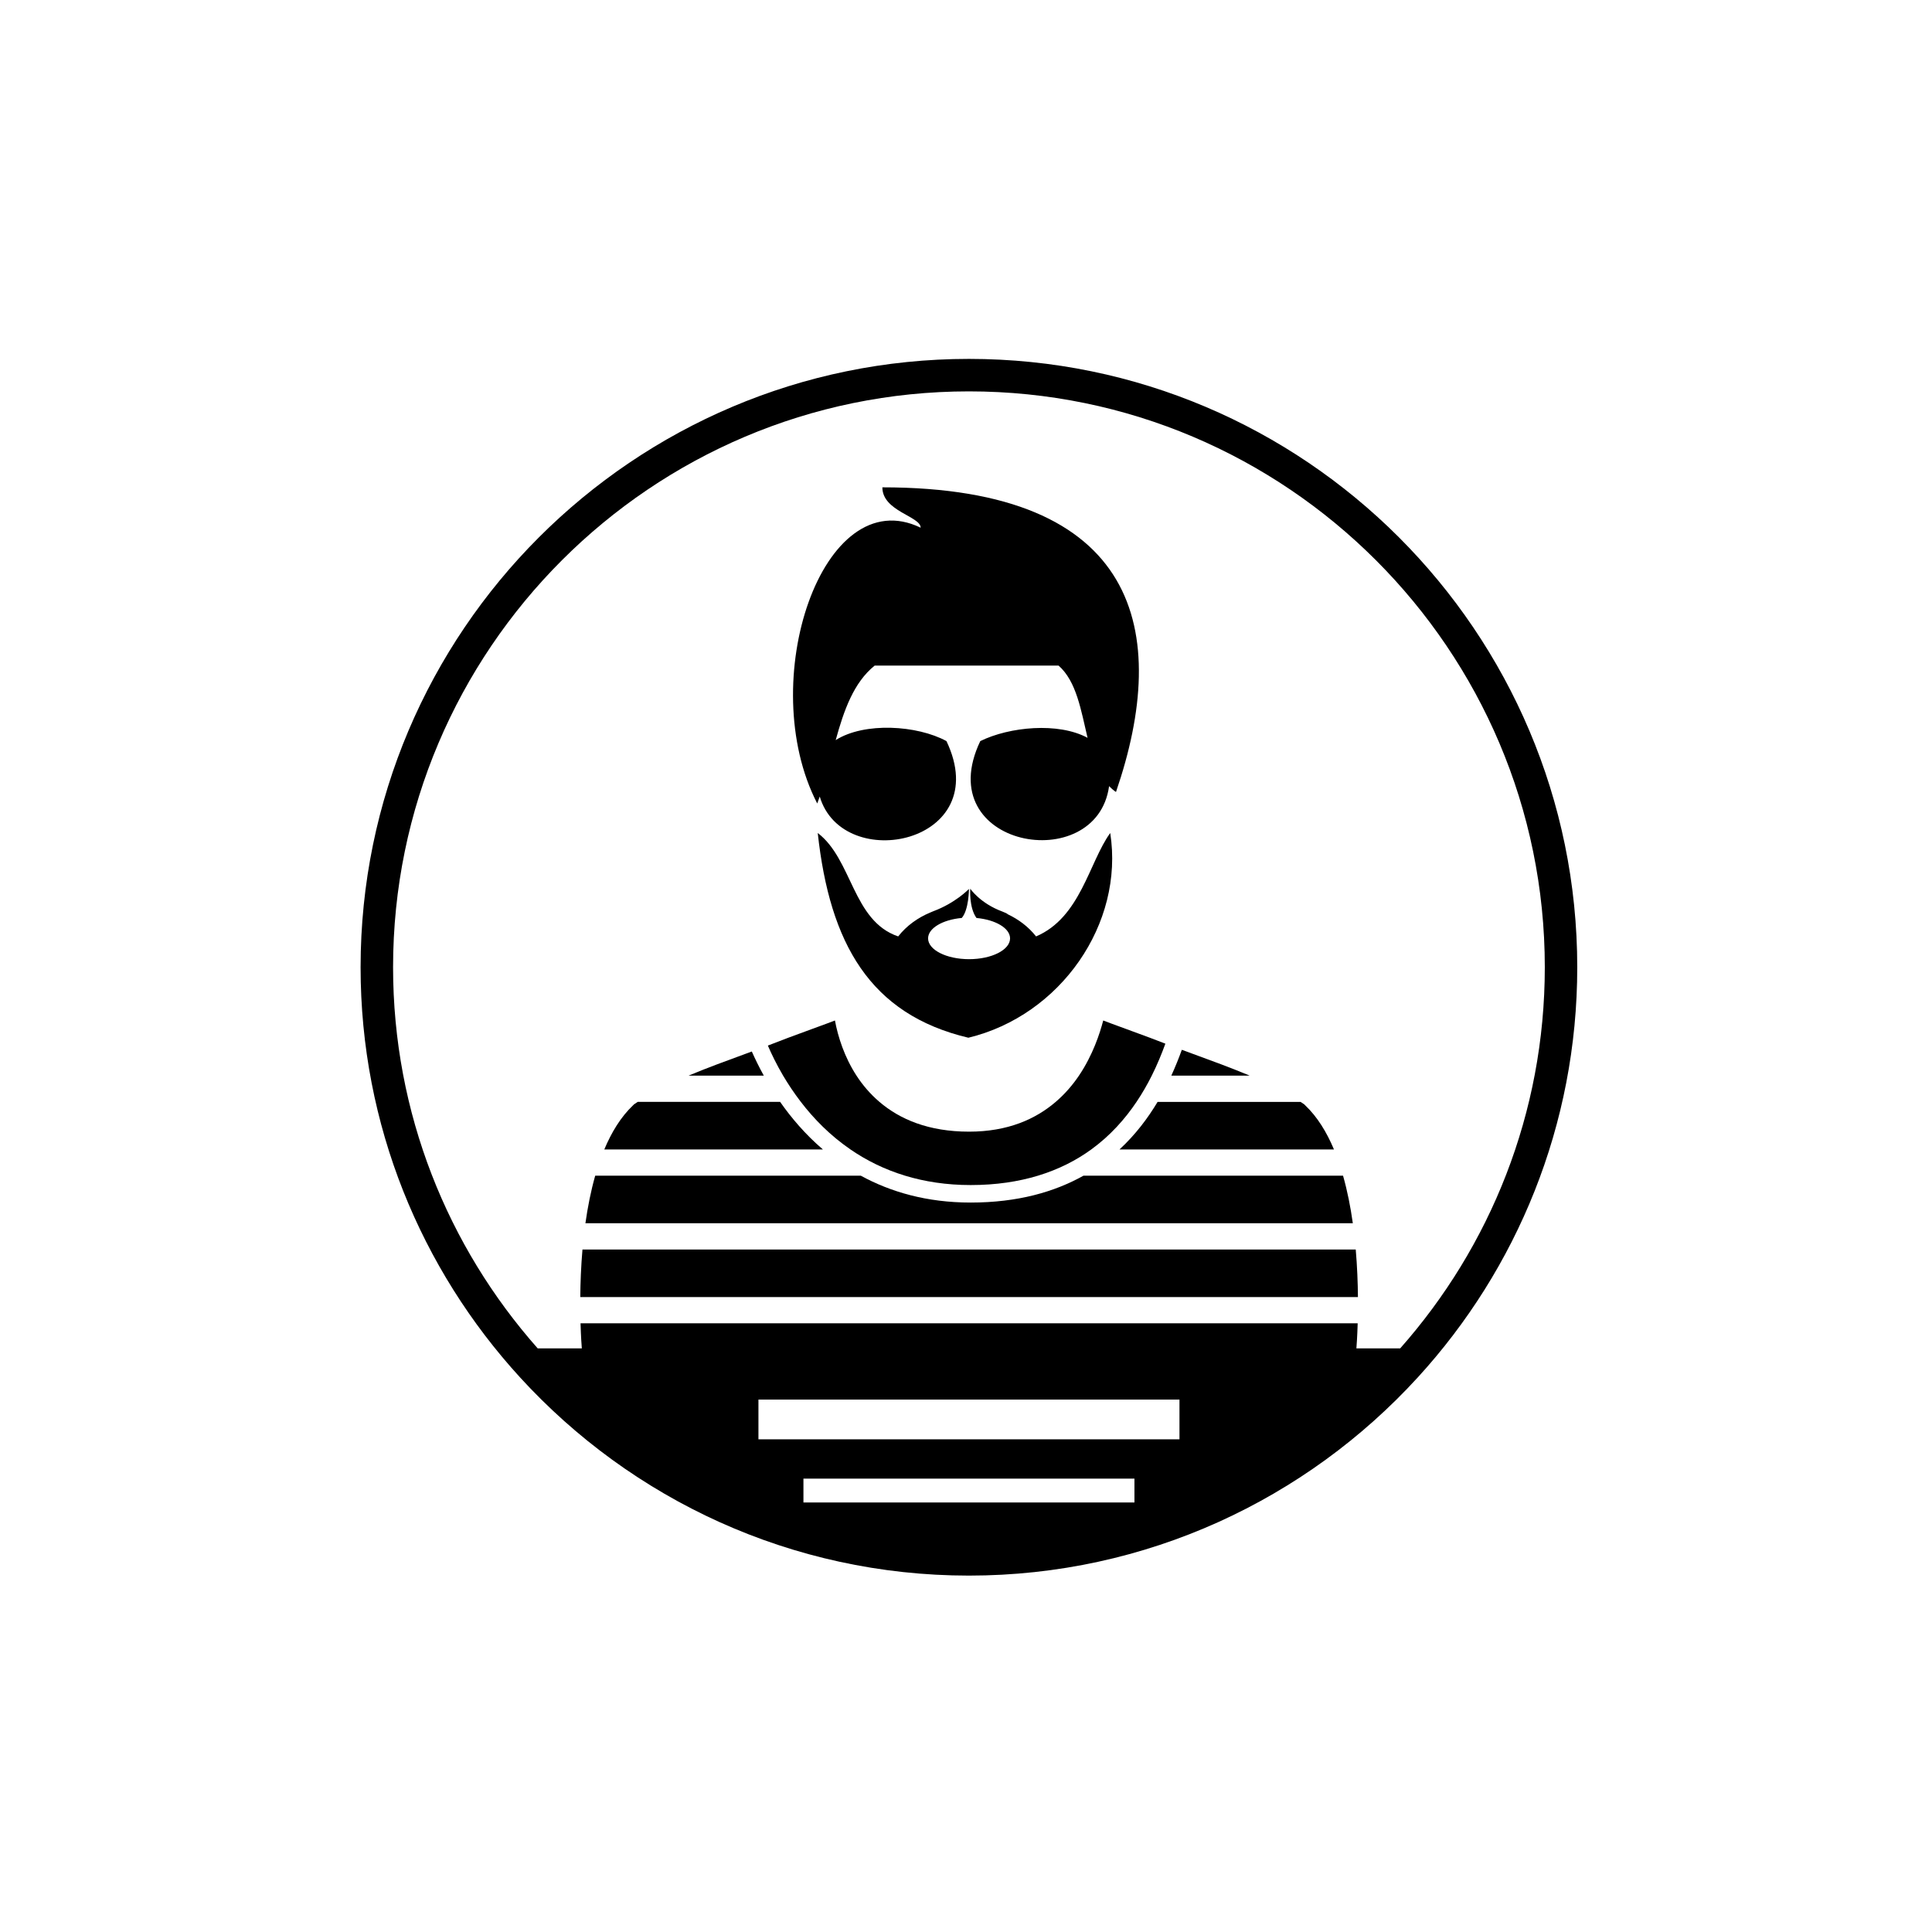 <?xml version="1.0" encoding="UTF-8"?>
<!-- Uploaded to: ICON Repo, www.svgrepo.com, Generator: ICON Repo Mixer Tools -->
<svg fill="#000000" width="800px" height="800px" version="1.1" viewBox="144 144 512 512" xmlns="http://www.w3.org/2000/svg">
 <g>
  <path d="m400.78 239.11c-88.895 0-161.22 72.324-161.22 161.22 0 41.848 16.027 80.016 42.262 108.7 29.5 32.254 71.902 52.52 118.95 52.52 47.051 0 89.457-20.266 118.95-52.52 26.234-28.684 42.266-66.852 42.266-108.7 0.004-88.898-72.32-161.22-161.21-161.22zm43.859 303.06h-87.719v-6.316h87.719zm11.934-16.742h-111.58v-10.527h111.58zm58.484-24.09h-11.598c0.055-0.66 0.234-3.074 0.34-6.648h-205.95c0.105 3.574 0.285 5.988 0.34 6.648h-11.688c-23.836-26.93-38.332-62.305-38.332-101.01 0-84.148 68.461-152.61 152.61-152.61 84.148 0 152.61 68.461 152.61 152.61 0 38.707-14.496 74.082-38.328 101.01z"/>
  <path d="m361.24 355.09c6.113 20.688 46.512 12.434 33.578-14.695-7.758-4.211-21.715-5.102-29.348-0.262 2.16-7.867 4.769-15.281 10.332-19.746h48.723c4.773 4.176 5.965 11.93 7.691 19.148-7.742-4.199-20.711-2.938-28.43 0.863-13.496 28.242 30.855 35.977 34.133 11.941 0.559 0.566 1.156 1.094 1.828 1.547 14.59-42.477 6.188-80.738-61.91-80.738 0 6.375 10.145 7.652 10.145 10.699-26.012-12.633-44.039 40.871-27.406 73.086 0.23-0.605 0.445-1.223 0.664-1.844z"/>
  <path d="m440.68 448.62h56.836c-1.93-4.602-4.418-8.66-7.633-11.707l-0.246-0.246c-0.309-0.223-0.652-0.434-0.973-0.652h-37.891c-2.586 4.328-5.875 8.691-10.094 12.605z"/>
  <path d="m350.74 436.01h-37.746c-0.32 0.219-0.664 0.43-0.973 0.652l-0.246 0.246c-3.215 3.047-5.699 7.106-7.629 11.707h57.926c-4.617-3.953-8.352-8.34-11.332-12.605z"/>
  <path d="m298.36 475.13c-0.387 4.516-0.547 8.828-0.582 12.605h206.09c-0.031-3.777-0.195-8.09-0.582-12.605z"/>
  <path d="m474.79 428.89c-4.66-1.941-9.625-3.766-14.531-5.555-1.035-0.375-2.043-0.754-3.062-1.129-0.762 2.109-1.68 4.426-2.785 6.848h20.75c-0.129-0.055-0.246-0.113-0.371-0.164z"/>
  <path d="m343.24 422.66c-0.617 0.227-1.219 0.449-1.84 0.676-4.918 1.797-9.898 3.625-14.57 5.57-0.117 0.047-0.223 0.098-0.336 0.148h19.922c-1.281-2.316-2.336-4.492-3.176-6.394z"/>
  <path d="m499.92 455.57h-68.793c-7.676 4.301-17.422 7.121-29.883 7.121-11.691 0-21.285-2.84-29.125-7.121h-70.383c-1.156 4.074-1.996 8.352-2.594 12.605h203.37c-0.594-4.254-1.434-8.531-2.59-12.605z"/>
  <path d="m356.23 436.01c3.41 4.449 7.731 8.887 13.148 12.605 4.156 2.856 8.957 5.277 14.48 6.957 5.144 1.562 10.914 2.481 17.383 2.481 6.769 0 12.66-0.918 17.82-2.481 5.516-1.672 10.188-4.086 14.137-6.957 5.07-3.684 8.965-8.102 11.992-12.605 1.562-2.324 2.898-4.672 4.039-6.953 1.5-3.008 2.672-5.898 3.606-8.473-1.391-0.527-2.785-1.051-4.129-1.582-1.07-0.422-11.312-4.133-12.34-4.562-0.902 3.43-2.738 9.133-6.434 14.617-1.648 2.441-3.676 4.824-6.16 6.953-5.289 4.539-12.637 7.891-22.953 7.891-10.734 0-18.355-3.273-23.762-7.891-2.461-2.102-4.465-4.473-6.078-6.953-3.207-4.941-4.906-10.281-5.711-14.617-1.027 0.43-11.27 4.141-12.34 4.562-1.766 0.699-3.59 1.395-5.438 2.086 1.004 2.328 2.332 5.059 4.043 7.969 1.332 2.25 2.891 4.598 4.695 6.953z"/>
  <path d="m398.88 387.27c1.902-2.207 1.902-7.688 1.902-7.688s-3.531 3.711-9.484 5.918c-0.316 0.117-0.566 0.223-0.777 0.328-3.293 1.375-6.25 3.477-8.496 6.332-12.121-4.125-12.098-20.387-21.316-27.406 3.199 29.281 13.82 48.062 39.918 54.254 24.41-5.891 41.344-30.188 37.594-54.254-5.629 7.773-7.852 22.379-19.652 27.406-2.008-2.551-4.594-4.484-7.469-5.856-0.203-0.195-0.656-0.434-1.445-0.727-5.957-2.203-8.527-6.066-8.527-6.066s-0.371 4.961 1.648 7.762c5.062 0.469 8.902 2.711 8.902 5.41 0 3.043-4.863 5.508-10.863 5.508s-10.863-2.465-10.863-5.508c0.004-2.707 3.856-4.953 8.93-5.414z"/>
 </g>
</svg>